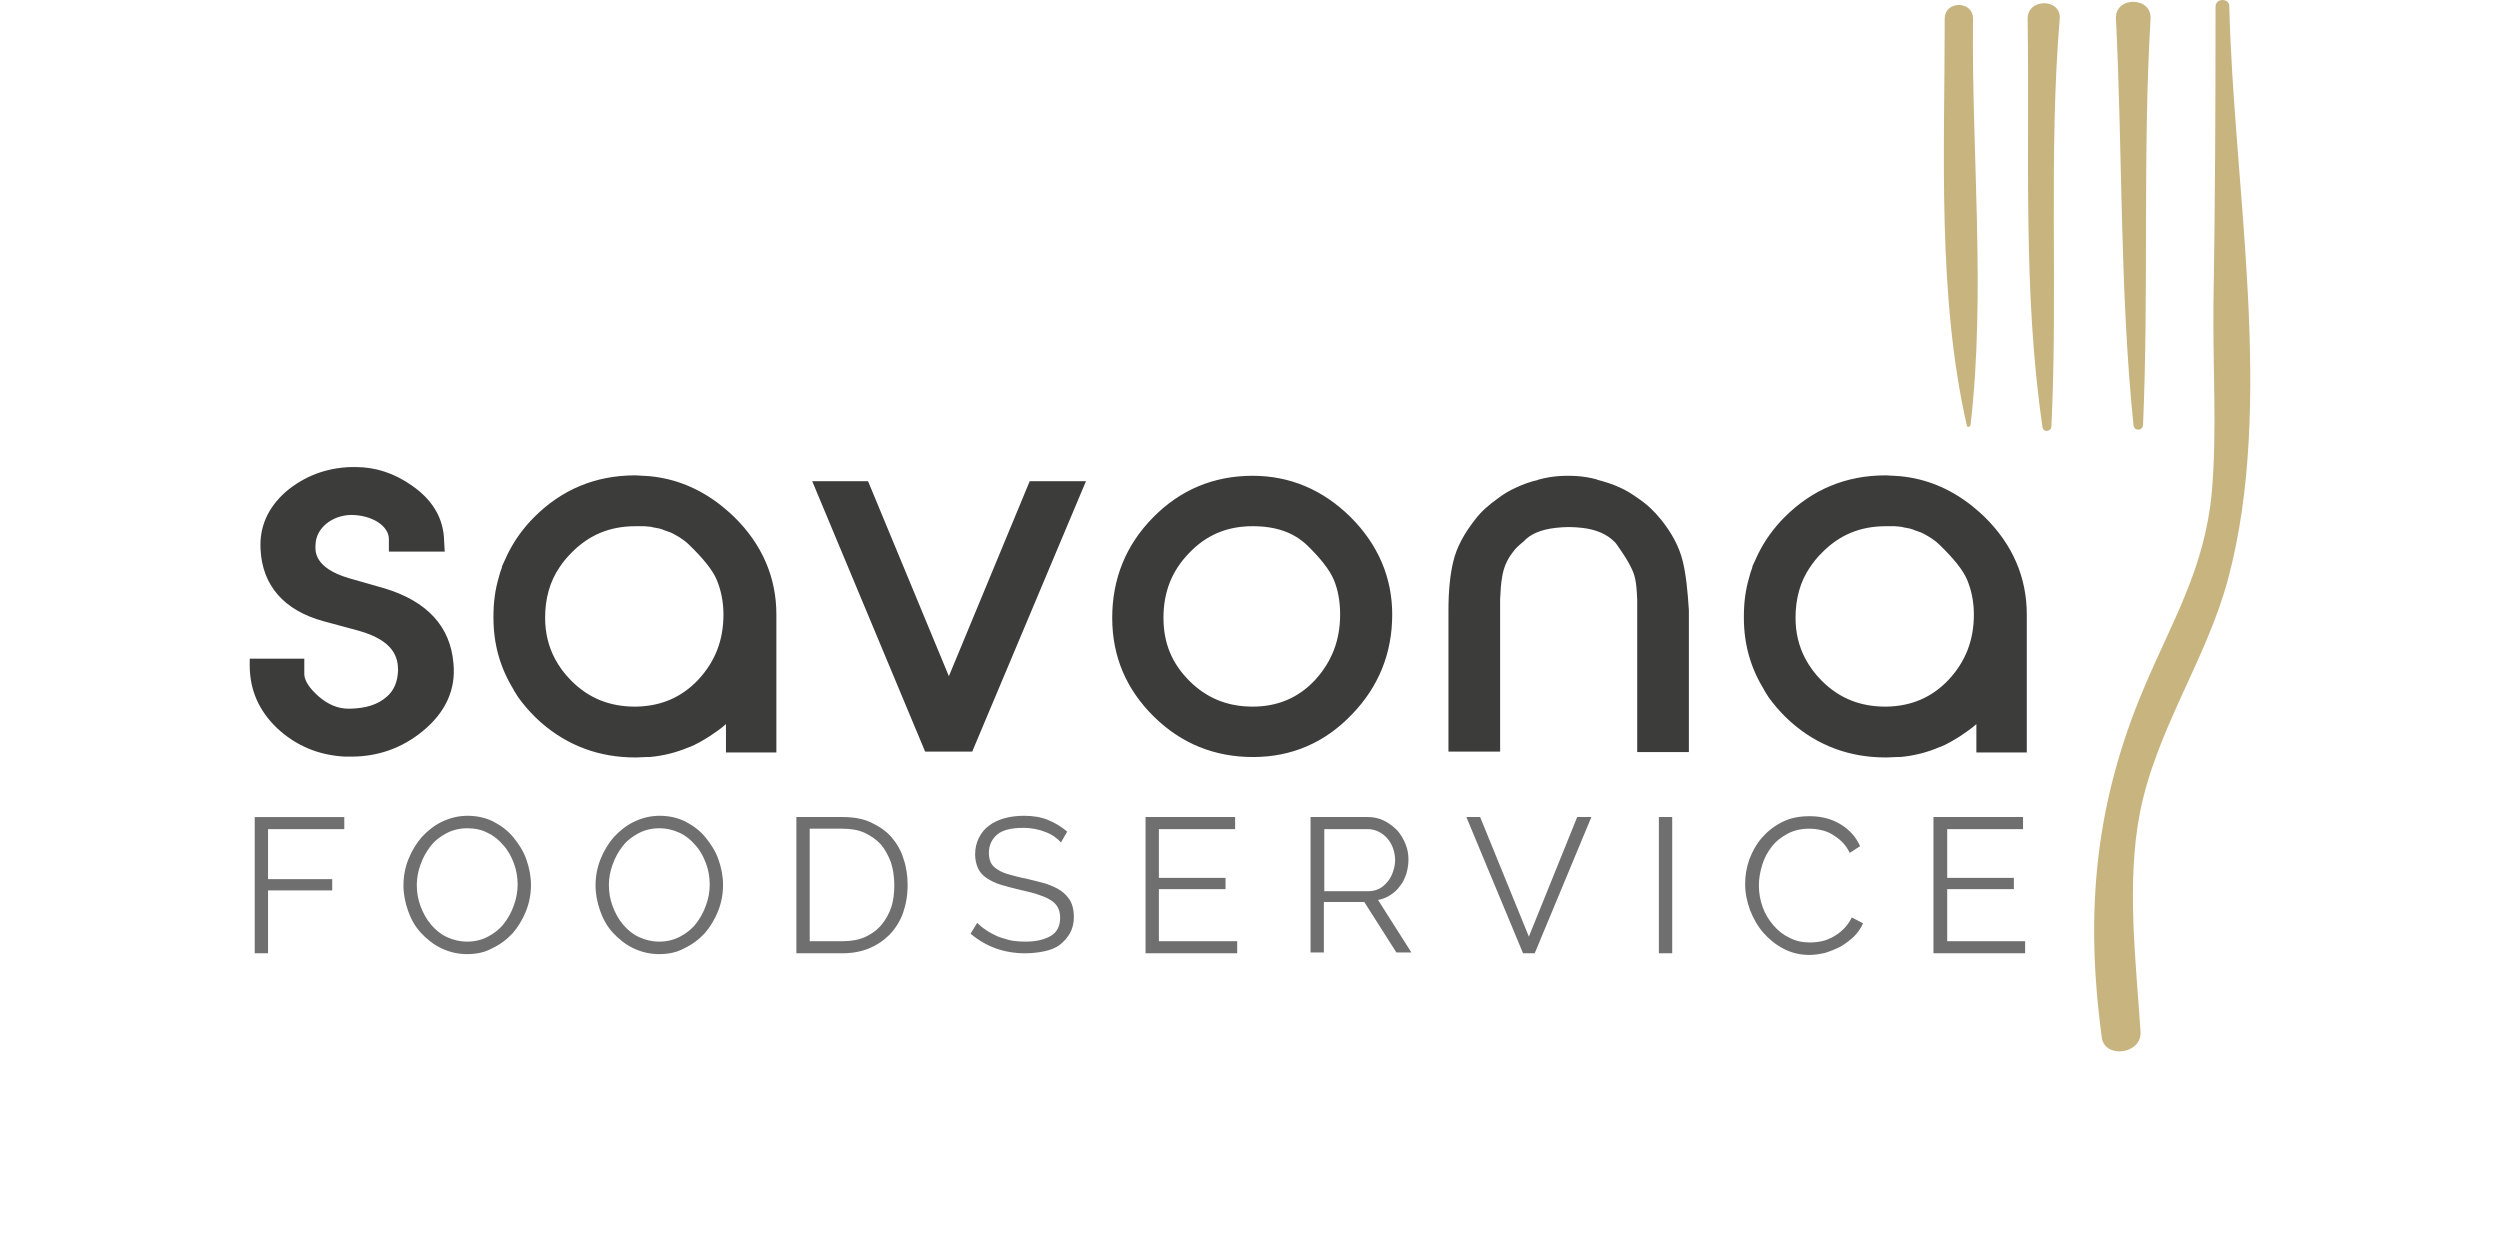 <svg viewBox="0 0 600 300" xmlns="http://www.w3.org/2000/svg"><path d="M531.731 1.588c0 23.8-.1 47.5-.5 71.2-.2 15.1.9 30.4-.4 45.4-1.7 18.1-9.3 30.5-16.1 46.5-11.9 27.9-14.4 54-10.3 84.3.7 5.2 9.6 4 9.3-1.3-1.1-17-3.4-35.5-.2-52.4 3.9-20.1 16-36.9 21.2-56.3 11.3-42.2 1.3-94.2.3-137.5 0-2-3.3-2-3.3.1zm-58.8 100.4c3.7-31.9.2-65.4.6-97.5 0-4.4-6.8-4.4-6.8 0 0 31.8-1.8 66.4 5.3 97.6.1.6.8.4.9-.1zm19.4.4c1.6-32.7-.7-65.3 2-97.9.4-4.9-7.7-5-7.7 0 .5 32.6-1.2 65.8 3.6 98.2.3 1.2 2.1.8 2.1-.3zm22-.4c1.4-32.5-.1-65 1.8-97.5.3-5.4-8.6-5.4-8.3 0 1.6 32.4.9 65.2 4.2 97.5.1 1.5 2.2 1.5 2.3 0z" fill="#c8b47f"/><g fill="#706f6f"><path d="M61.131 228.788v-32.7h21.5v2.9h-18.3v12h15.4v2.7h-15.4v15.1zm51 .2c-2.3 0-4.3-.5-6.2-1.4s-3.5-2.2-4.9-3.7-2.4-3.3-3.1-5.3c-.7-2-1.1-4-1.1-6.1 0-2.2.4-4.3 1.2-6.3s1.9-3.8 3.2-5.3c1.4-1.5 3-2.8 4.9-3.7s3.9-1.4 6.1-1.4c2.3 0 4.4.5 6.2 1.4 1.9 1 3.5 2.2 4.8 3.8s2.4 3.3 3.1 5.3 1.1 4 1.1 6.1c0 2.2-.4 4.3-1.2 6.3-.8 2-1.9 3.8-3.2 5.3-1.4 1.5-3 2.7-4.9 3.6-1.8 1-3.8 1.4-6 1.4zm-12.1-16.6c0 1.8.3 3.5.9 5.1.6 1.6 1.4 3.1 2.5 4.4s2.3 2.3 3.8 3 3.1 1.1 4.9 1.1c1.8 0 3.5-.4 5-1.2s2.8-1.8 3.8-3.1 1.8-2.7 2.4-4.4.9-3.3.9-5c0-1.8-.3-3.5-.9-5.1s-1.4-3.1-2.5-4.3c-1.1-1.3-2.3-2.3-3.8-3-1.5-.8-3.1-1.1-4.9-1.1-1.8 0-3.5.4-5 1.2s-2.8 1.8-3.8 3.1-1.8 2.7-2.4 4.4c-.6 1.6-.9 3.3-.9 4.9zm58.2 16.6c-2.3 0-4.3-.5-6.2-1.4-1.9-.9-3.5-2.2-4.9-3.7s-2.4-3.3-3.1-5.3-1.1-4-1.1-6.1c0-2.2.4-4.3 1.2-6.3s1.9-3.8 3.2-5.3c1.4-1.5 3-2.8 4.9-3.7s3.9-1.4 6.1-1.4c2.3 0 4.4.5 6.2 1.4 1.9 1 3.5 2.2 4.8 3.8s2.4 3.3 3.1 5.3 1.1 4 1.1 6.1c0 2.2-.4 4.3-1.2 6.3-.8 2-1.9 3.8-3.2 5.3-1.4 1.5-3 2.7-4.9 3.6-1.8 1-3.8 1.4-6 1.4zm-12.1-16.6c0 1.8.3 3.5.9 5.1s1.4 3.1 2.5 4.4 2.3 2.3 3.8 3 3.1 1.1 4.9 1.1 3.5-.4 5-1.2 2.8-1.8 3.8-3.1 1.8-2.7 2.4-4.4c.6-1.6.9-3.3.9-5 0-1.8-.3-3.5-.9-5.1s-1.4-3.1-2.5-4.3c-1.1-1.3-2.3-2.3-3.8-3s-3.1-1.1-4.9-1.1-3.5.4-5 1.2-2.8 1.8-3.8 3.1-1.8 2.7-2.4 4.4c-.6 1.6-.9 3.3-.9 4.9zm45 16.4v-32.7h11.1c2.6 0 4.9.4 6.8 1.3 1.9.9 3.6 2 4.9 3.5 1.3 1.5 2.3 3.2 2.9 5.2.7 2 1 4.1 1 6.3 0 2.5-.4 4.7-1.1 6.7-.7 2-1.8 3.7-3.2 5.2-1.4 1.4-3 2.5-4.9 3.3s-4.1 1.2-6.5 1.2h-11zm23.5-16.4c0-2-.3-3.8-.8-5.4-.6-1.6-1.4-3.1-2.4-4.3-1.1-1.2-2.4-2.1-3.9-2.8s-3.3-1-5.3-1h-7.9v27h7.9c2 0 3.8-.3 5.4-1 1.5-.7 2.8-1.6 3.9-2.9 1-1.2 1.8-2.6 2.4-4.3.5-1.6.7-3.4.7-5.3zm40-10.2c-.9-1-2.1-1.9-3.7-2.5-1.5-.6-3.3-1-5.3-1-2.9 0-5 .5-6.3 1.6s-2 2.6-2 4.4c0 1 .2 1.8.5 2.4.3.6.9 1.2 1.6 1.6.7.5 1.7.9 2.8 1.2s2.5.7 4.1 1c1.7.4 3.3.8 4.7 1.2 1.4.5 2.6 1 3.6 1.7s1.7 1.5 2.3 2.5c.5 1 .8 2.2.8 3.7s-.3 2.8-.9 3.9-1.4 2-2.4 2.8-2.3 1.3-3.7 1.6-3 .5-4.7.5c-5.1 0-9.4-1.6-13.1-4.7l1.6-2.6c.6.6 1.3 1.2 2.1 1.7.8.6 1.7 1 2.7 1.5 1 .4 2.1.7 3.2 1 1.1.2 2.3.3 3.6.3 2.6 0 4.6-.5 6.1-1.4s2.2-2.4 2.2-4.3c0-1-.2-1.9-.6-2.6-.4-.7-1-1.3-1.9-1.8-.8-.5-1.9-.9-3.1-1.3-1.2-.4-2.7-.7-4.3-1.1-1.7-.4-3.2-.8-4.5-1.2s-2.4-1-3.3-1.6c-.9-.6-1.6-1.4-2-2.3-.4-.9-.7-2-.7-3.3 0-1.5.3-2.8.9-4 .6-1.2 1.4-2.2 2.4-2.9 1-.8 2.3-1.4 3.7-1.8 1.4-.4 3-.6 4.7-.6 2.2 0 4.1.3 5.8 1s3.2 1.6 4.6 2.8l-1.5 2.6zm42.3 23.7v2.9h-22v-32.7h21.5v2.9h-18.3v11.7h16v2.7h-16v12.5zm17.6 2.9v-32.7h13.8c1.4 0 2.7.3 3.9.9 1.2.6 2.2 1.4 3.1 2.3.9 1 1.5 2.1 2 3.3s.7 2.5.7 3.7-.2 2.3-.5 3.4c-.4 1.1-.8 2.1-1.5 2.9-.6.9-1.4 1.6-2.3 2.2-.9.6-1.9 1-3 1.2l8 12.6h-3.6l-7.7-12.1h-9.7v12.1h-3.2zm3.2-14.9h10.7c.9 0 1.8-.2 2.6-.6.8-.4 1.4-1 2-1.7s1-1.5 1.3-2.4.5-1.8.5-2.8-.2-1.9-.5-2.8c-.3-.9-.8-1.7-1.4-2.4s-1.3-1.2-2.1-1.6c-.8-.4-1.7-.6-2.6-.6h-10.4v14.9zm37.5-17.8l11.7 28.7 11.6-28.7h3.4l-13.6 32.7h-2.8l-13.6-32.7zm42.9 32.7v-32.7h3.2v32.7zm20.7-16.6c0-2 .3-3.9 1-5.9.7-1.9 1.7-3.7 3-5.2s2.9-2.8 4.9-3.8 4.1-1.4 6.6-1.4c2.9 0 5.4.7 7.5 2s3.6 3 4.6 5.2l-2.5 1.6c-.5-1.1-1.2-2-1.9-2.7-.7-.7-1.6-1.3-2.4-1.8-.9-.5-1.7-.8-2.7-1-.9-.2-1.8-.3-2.7-.3-2 0-3.7.4-5.2 1.2s-2.8 1.8-3.8 3.1-1.8 2.7-2.3 4.4c-.5 1.6-.8 3.2-.8 4.9 0 1.8.3 3.5.9 5.2s1.5 3.1 2.6 4.4c1.1 1.3 2.4 2.3 3.9 3 1.5.8 3.1 1.1 4.9 1.1.9 0 1.9-.1 2.8-.3 1-.2 1.9-.6 2.8-1.1s1.7-1.1 2.5-1.9c.8-.8 1.4-1.7 1.9-2.7l2.7 1.4c-.5 1.2-1.3 2.3-2.2 3.2-1 .9-2 1.7-3.2 2.4-1.2.6-2.4 1.1-3.7 1.5-1.3.3-2.6.5-3.8.5-2.2 0-4.3-.5-6.2-1.5-1.9-1-3.5-2.3-4.8-3.8-1.4-1.6-2.4-3.4-3.2-5.4-.8-2.2-1.2-4.2-1.2-6.3zm67.2 13.7v2.9h-22v-32.7h21.5v2.9h-18.2v11.7h16v2.7h-16v12.5z"/></g><path d="M227.731 162.288l-19.4-46.8h-13.4l27.1 64.9h11.3l27.3-64.9h-13.5zm72.9-48.1c-9.4 0-17.4 3.4-23.9 10s-9.8 14.7-9.8 24.1c0 9.3 3.4 17.2 10 23.7s14.6 9.7 23.8 9.7 17.2-3.4 23.7-10.2c6.5-6.7 9.7-14.8 9.7-24 0-8.9-3.4-16.8-10-23.4-6.7-6.6-14.6-9.9-23.5-9.9zm0 55.4c-6 0-11-2-15.2-6.2s-6.2-9.1-6.2-15.1c0-6.2 2-11.3 6.2-15.6 4.1-4.3 9.1-6.4 15.2-6.4 5.6 0 9.8 1.5 13 4.5 3.3 3.2 5.5 6 6.5 8.4s1.5 5.2 1.5 8.3c0 6.2-2 11.3-6 15.7-4 4.3-9 6.4-15 6.4zm103.2-35c-.8-3.3-2.6-6.7-5.2-9.9-1.6-2-3.4-3.7-5.5-5.1-1.4-1-2.8-1.9-4.4-2.6-1.7-.8-3.4-1.3-5.2-1.8-.1 0-.2 0-.2-.1l-1.2-.3c-1.8-.4-3.6-.6-5.6-.6h-.4c-1.9 0-3.8.2-5.6.6l-1.2.3c-.1 0-.2 0-.2.1-1.8.4-3.5 1-5.2 1.8-1.6.7-3.1 1.6-4.4 2.6-2.1 1.5-4 3.1-5.5 5.1-2.6 3.3-4.4 6.6-5.2 9.9-.8 3.2-1.2 7.2-1.2 11.8v34h12.4v-36.6c.1-2 .2-3.9.5-5.4.3-2 1.1-4 2.5-5.8.7-1 1.6-1.8 2.6-2.6 1.6-1.8 4.2-2.9 7.7-3.3 1-.1 2-.2 3.2-.2 1.1 0 2.2.1 3.2.2 3.5.4 6 1.6 7.7 3.3.2.2.4.4.6.7 2.3 3.2 3.7 5.7 4.2 7.4.3 1 .5 2.3.6 4 0 .6.1 1.1.1 1.8v36.6h12.4v-34c-.3-4.8-.7-8.7-1.5-11.9zm-311.6 6.6l-8.4-2.4c-8.6-2.5-8.2-6.7-8.1-8.1.1-3.9 3.9-7 8.5-7.1 5 0 9.1 2.6 9.1 5.8v3h13.4l-.2-3.6c-.4-4.9-3-9-7.6-12.2-4.2-3-8.8-4.5-13.6-4.5h-1.1c-6 .2-11.2 2.2-15.6 5.9-4.3 3.8-6.4 8.4-6.1 13.8.4 8.7 5.6 14.7 15.1 17.3l8.5 2.3c8.5 2.4 9.4 6.5 9.4 9.5-.1 2.8-1 4.9-2.8 6.4-2.1 1.8-4.8 2.7-8.7 2.8h-.4c-2.5 0-4.9-1-7.1-2.9-2.3-2-3.5-3.9-3.5-5.4v-3.7h-13.1v1.6c0 5.9 2.2 10.9 6.6 15.1 4.5 4.2 10 6.5 16.3 6.8h1.5c6.3 0 12.1-2 17.1-6.1 5.5-4.5 8-10 7.4-16.2-.7-8.9-6.3-15-16.6-18.1zm94.1 6.3c0-8.9-3.4-16.8-10.1-23.4-.6-.6-1.3-1.2-2-1.8-.4-.3-.8-.7-1.2-1-5.1-4-10.8-6.4-17.1-7-.5 0-1-.1-1.6-.1s-1.2-.1-1.8-.1h-.1c-9.5 0-17.6 3.4-24.2 10-2.6 2.6-4.7 5.5-6.3 8.7 0 .1-.1.1-.1.2-.4.9-.8 1.7-1.2 2.6-.1.2-.2.4-.2.7-.3.7-.5 1.4-.7 2.2-.9 3-1.3 6.1-1.3 9.4v.4c0 6.3 1.6 11.9 4.7 17 .1.1.1.2.2.4.3.5.7 1.1 1 1.6 1.2 1.7 2.6 3.3 4.1 4.8.5.5 1 .9 1.4 1.3 6.4 5.6 14 8.4 22.6 8.4h.3c.8 0 1.6-.1 2.4-.1h.8c3.3-.3 6.5-1.1 9.5-2.4h.1c1.7-.7 3.2-1.6 4.8-2.6 1.3-.9 2.7-1.8 3.9-2.9v6.8h12.1v-33.1zm-33.7-21.2h2c.4 0 .7.1 1.1.1s.8.1 1.1.2c.2 0 .4.1.6.1.6.1 1.1.2 1.6.4q.1 0 .2.1c.6.2 1.2.4 1.7.6.1 0 .2.1.2.1.3.1.6.3.8.4 1.3.7 2.5 1.5 3.5 2.5 3.3 3.2 5.6 6 6.6 8.4s1.6 5.2 1.6 8.3c0 6.2-2 11.3-6.1 15.7-4 4.2-8.9 6.3-14.9 6.4h-.2c-6.1 0-11.1-2-15.3-6.2-1.7-1.7-3-3.5-4-5.4-1.5-2.9-2.3-6.1-2.3-9.7 0-4.6 1.1-8.7 3.5-12.2.8-1.2 1.7-2.3 2.8-3.4 4.2-4.3 9.2-6.4 15.4-6.4h.1zm333.8 21.2c0-8.9-3.4-16.8-10.1-23.4-.6-.6-1.3-1.2-2-1.8-.4-.3-.8-.7-1.2-1-5.1-4-10.8-6.4-17.1-7-.5 0-1-.1-1.6-.1s-1.2-.1-1.8-.1h-.1c-9.5 0-17.6 3.4-24.2 10-2.6 2.6-4.7 5.5-6.3 8.7 0 .1-.1.1-.1.2-.4.9-.8 1.7-1.2 2.6-.1.2-.2.4-.2.7-.3.7-.5 1.4-.7 2.2-.9 3-1.3 6.1-1.3 9.4v.4c0 6.3 1.6 11.9 4.7 17 .1.1.1.2.2.4.3.5.7 1.1 1 1.6 1.2 1.7 2.6 3.3 4.1 4.8.5.5 1 .9 1.4 1.3 6.4 5.6 14 8.4 22.6 8.4h.3c.8 0 1.6-.1 2.4-.1h.8c3.3-.3 6.5-1.1 9.5-2.4h.1c1.7-.7 3.2-1.6 4.8-2.6 1.3-.9 2.7-1.8 3.9-2.9v6.8h12.1v-33.1zm-33.7-21.2h2c.4 0 .7.1 1.1.1s.8.1 1.1.2c.2 0 .4.1.6.1.6.1 1.1.2 1.6.4q.1 0 .2.1c.6.2 1.2.4 1.7.6.1 0 .2.1.2.1.3.1.6.3.8.4 1.3.7 2.5 1.5 3.5 2.5 3.3 3.2 5.6 6 6.6 8.4s1.6 5.2 1.6 8.3c0 6.2-2 11.3-6.1 15.7-4 4.2-8.9 6.3-14.9 6.4h-.2c-6.1 0-11.1-2-15.3-6.2-1.7-1.7-3-3.5-4-5.4-1.5-2.9-2.3-6.1-2.3-9.7 0-4.6 1.1-8.7 3.5-12.2.8-1.2 1.7-2.3 2.8-3.4 4.2-4.3 9.2-6.4 15.4-6.4h.1z" fill="#3c3c3b"/></svg>